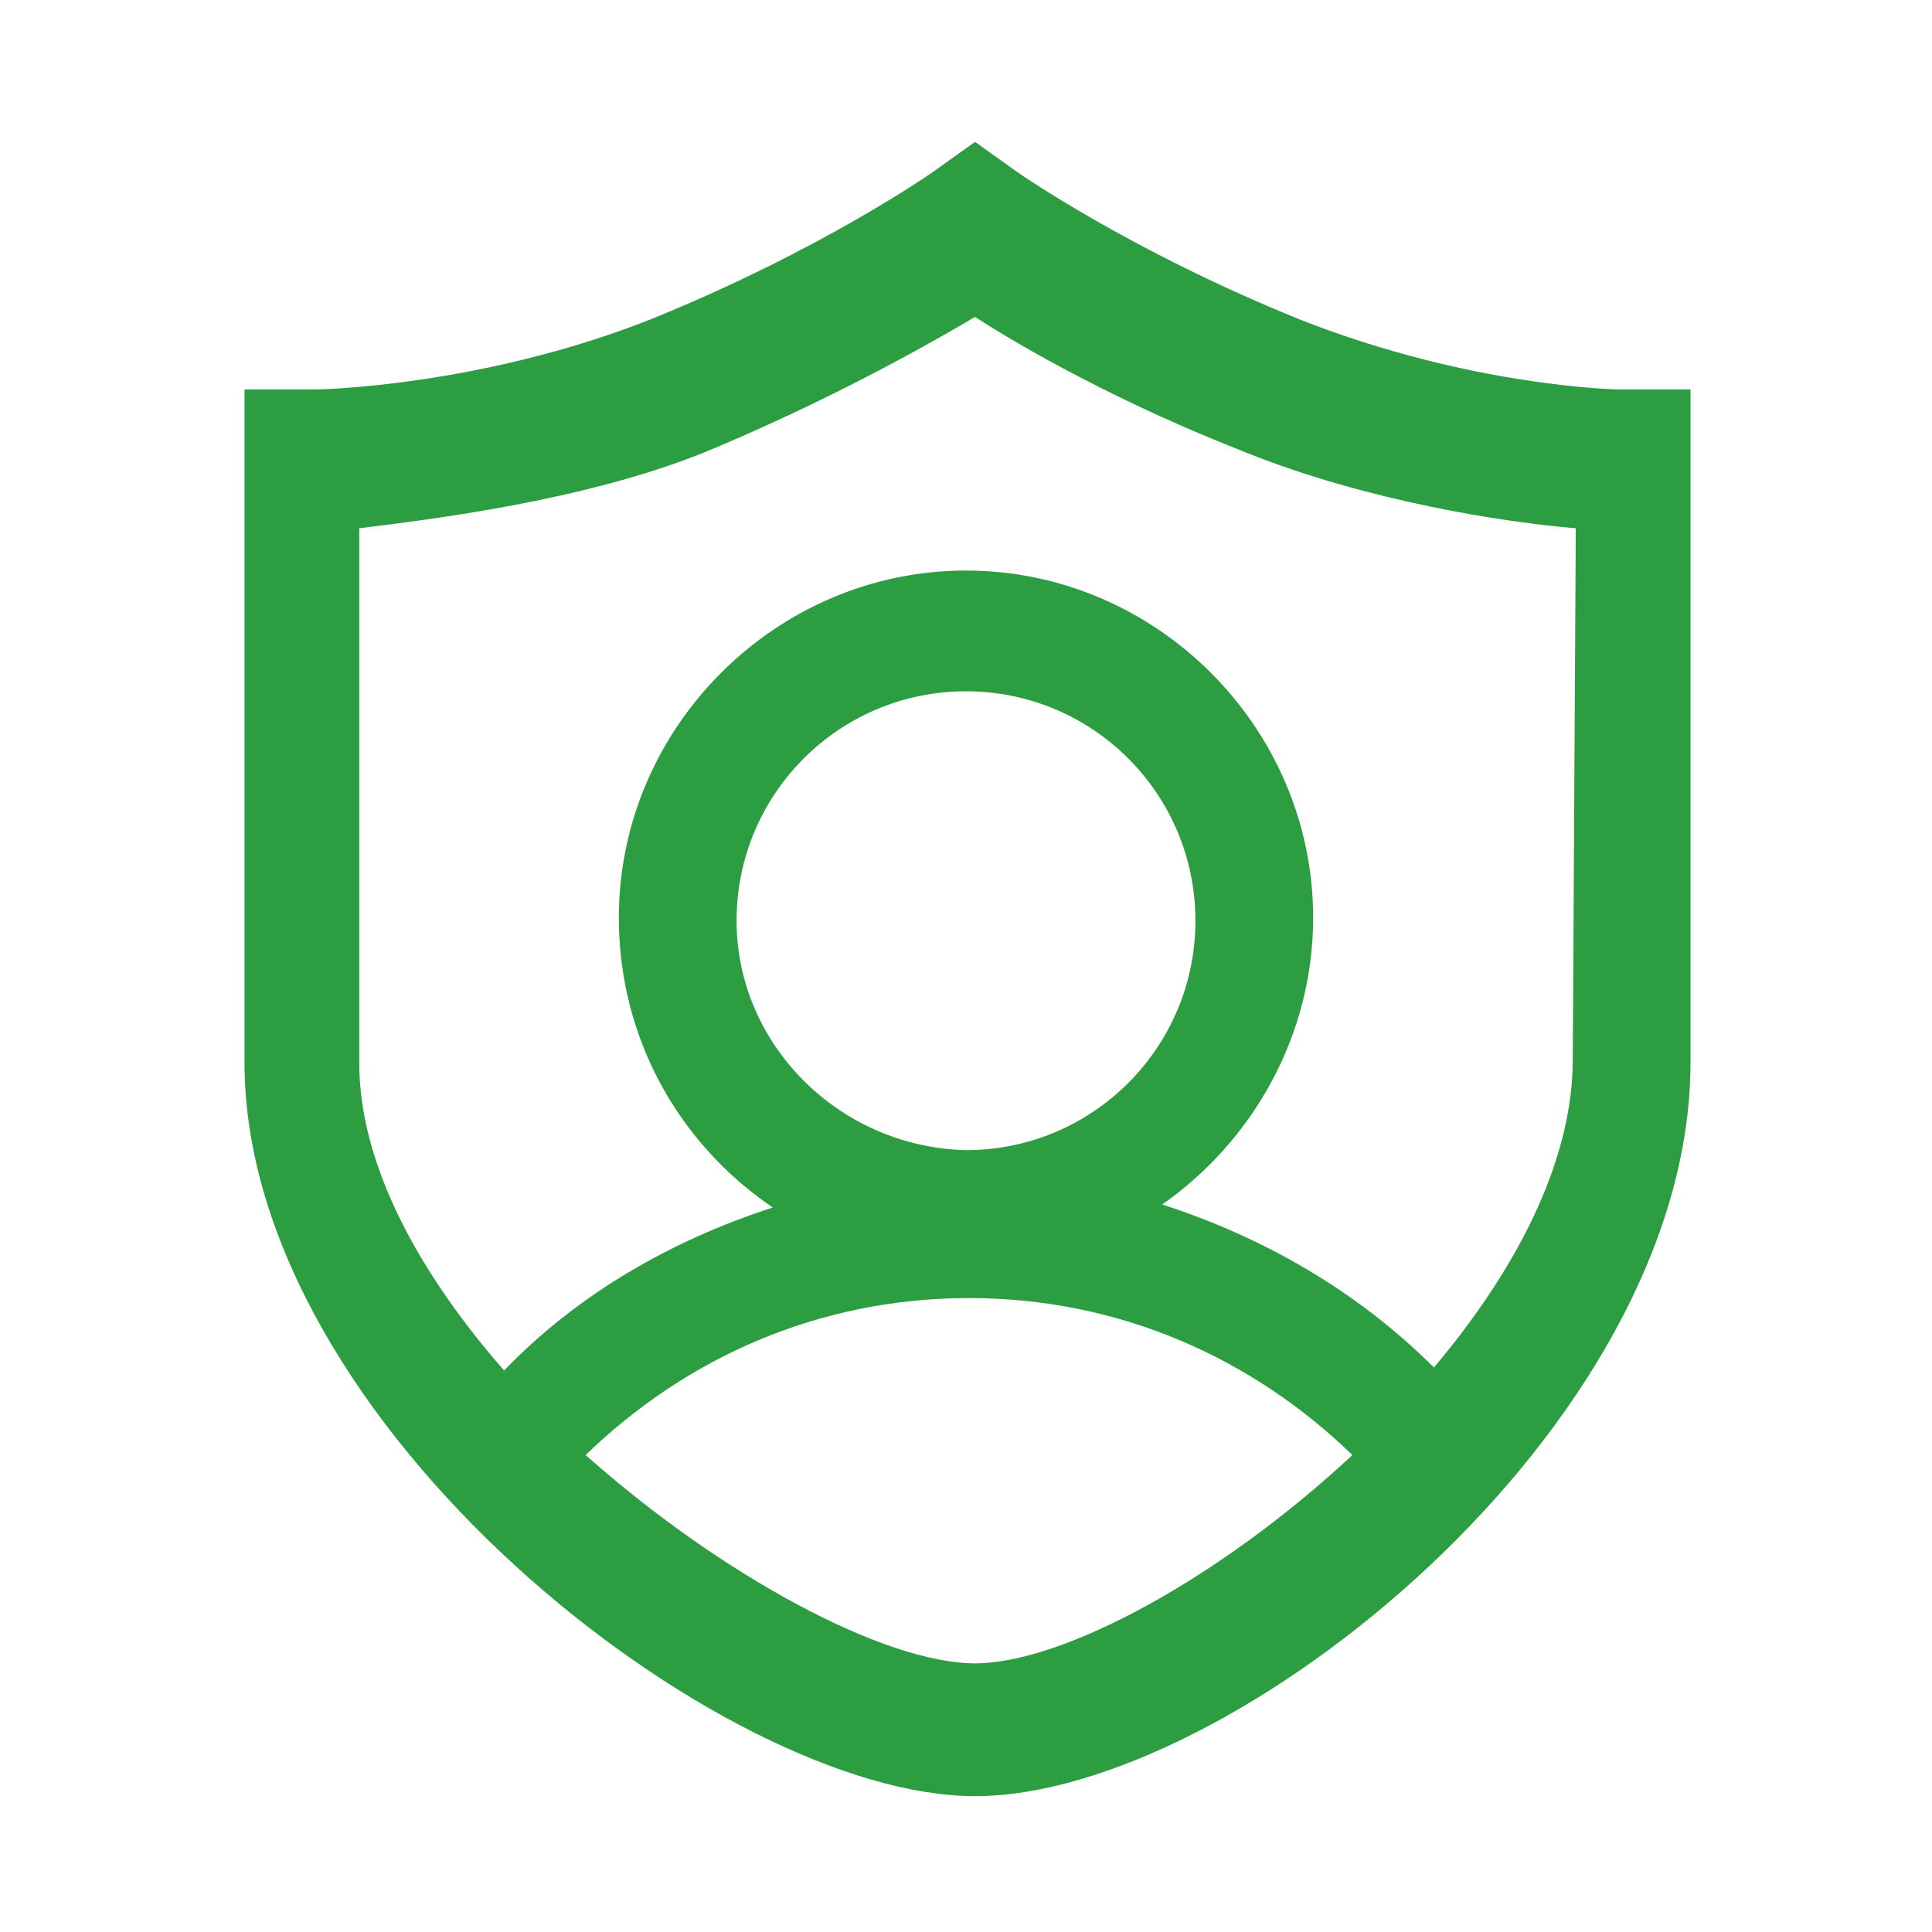 <?xml version="1.0" encoding="utf-8"?>
<!-- Generator: Adobe Illustrator 22.0.0, SVG Export Plug-In . SVG Version: 6.00 Build 0)  -->
<svg version="1.1" id="图层_1" xmlns="http://www.w3.org/2000/svg" xmlns:xlink="http://www.w3.org/1999/xlink" x="0px" y="0px"
	 viewBox="0 0 64 64" style="enable-background:new 0 0 64 64;" xml:space="preserve">
<style type="text/css">
	.st0{fill:#2C9E41;}
</style>
<path class="st0" d="M56,12.9l-2.4,0c-0.1,0-4.9-0.1-10.5-2.3c-5.7-2.3-9.4-4.9-9.4-4.9l-1.4-1l-1.4,1c0,0-3.7,2.6-9.4,4.9
	c-5.6,2.2-10.9,2.3-11,2.3l-2.4,0l0,22.3c0,12,15.8,24.3,24.2,24.3c8.5,0,23.7-12.2,23.7-24.3L56,12.9z M19.4,48.2
	c3.3-3.2,7.7-5.2,12.7-5.2c5,0,9.4,2,12.7,5.2c-4.4,4.1-9.6,6.9-12.5,6.9C29.3,55.1,23.9,52.2,19.4,48.2z M24.4,30.5
	c0-4.2,3.4-7.6,7.6-7.6c4.2,0,7.6,3.4,7.6,7.6c0,4.2-3.4,7.6-7.6,7.6C27.8,38,24.4,34.6,24.4,30.5z M52.1,35.1c0,3.4-1.9,7-4.6,10.2
	c-2.5-2.5-5.6-4.3-9-5.4c3-2.1,5-5.6,5-9.5c0-6.3-5.2-11.5-11.5-11.5c-6.3,0-11.5,5.2-11.5,11.5c0,4,2,7.5,5.1,9.6
	c-3.4,1.1-6.5,2.9-8.9,5.4c-2.8-3.2-4.8-6.8-4.8-10.2l0-17.7c2.4-0.3,7.4-0.9,11.4-2.5c4.1-1.7,7.3-3.5,9-4.5c1.7,1.1,4.9,2.9,9,4.5
	c4,1.6,8.5,2.3,10.9,2.5L52.1,35.1L52.1,35.1z"/>
</svg>
